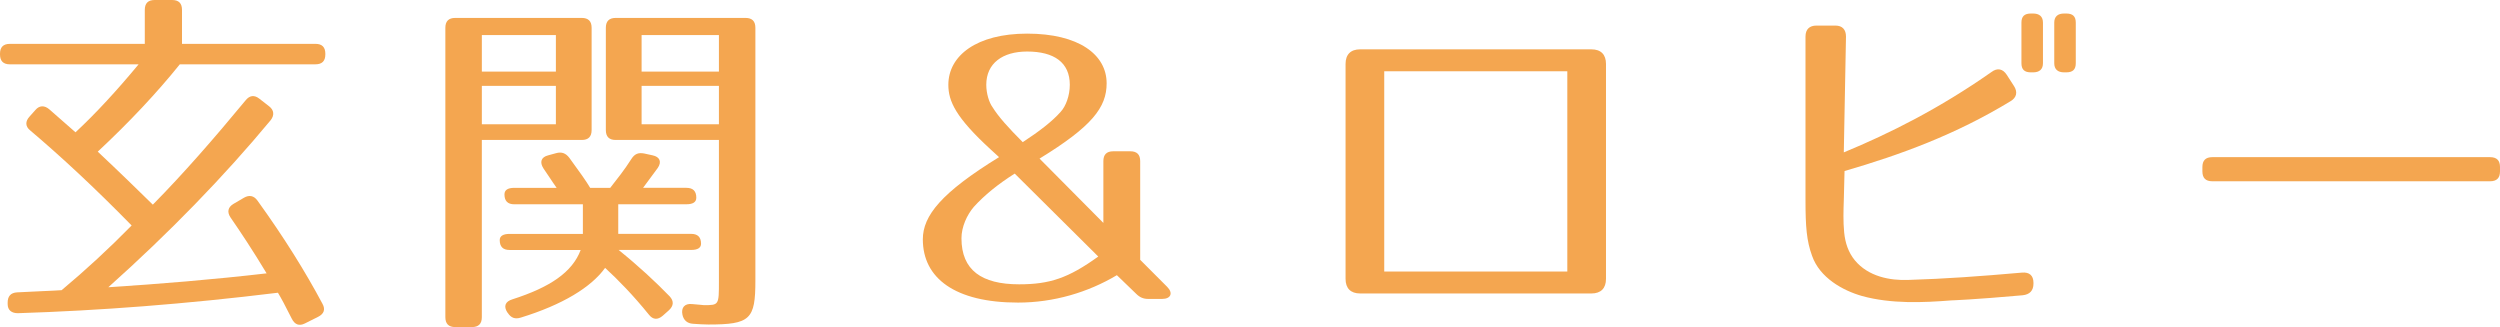 <?xml version="1.0" encoding="utf-8"?>
<!-- Generator: Adobe Illustrator 16.0.0, SVG Export Plug-In . SVG Version: 6.00 Build 0)  -->
<!DOCTYPE svg PUBLIC "-//W3C//DTD SVG 1.1//EN" "http://www.w3.org/Graphics/SVG/1.1/DTD/svg11.dtd">
<svg version="1.1" id="レイヤー_1" xmlns="http://www.w3.org/2000/svg" xmlns:xlink="http://www.w3.org/1999/xlink" x="0px"
	 y="0px" width="159.917px" height="20.922px" viewBox="0 0 159.917 20.922" enable-background="new 0 0 159.917 20.922"
	 xml:space="preserve">
<g>
	<g>
		<path fill="#F4A650" d="M20.811,3.437v0.046c0,0.421-0.21,0.631-0.63,0.631h-8.679c-1.446,1.8-3.219,3.693-5.249,5.587
			c1.446,1.356,2.613,2.501,3.523,3.39c1.959-1.987,3.896-4.208,5.926-6.662c0.257-0.328,0.56-0.374,0.887-0.117l0.63,0.491
			c0.303,0.234,0.35,0.561,0.093,0.888c-2.986,3.6-6.486,7.2-10.382,10.683c3.267-0.21,6.696-0.491,10.125-0.888
			c-0.886-1.473-1.68-2.665-2.31-3.577c-0.233-0.351-0.164-0.655,0.187-0.865l0.677-0.397c0.327-0.188,0.63-0.141,0.863,0.187
			c1.703,2.361,3.056,4.535,4.153,6.593c0.21,0.373,0.093,0.654-0.28,0.842l-0.84,0.42c-0.373,0.188-0.653,0.07-0.84-0.304
			c-0.396-0.795-0.7-1.356-0.886-1.66C11.875,19.45,6.346,19.87,1.143,20.034c-0.396,0-0.653-0.188-0.653-0.584v-0.094
			c0-0.397,0.187-0.631,0.606-0.655c1.236-0.07,2.17-0.093,2.846-0.14c1.54-1.286,3.033-2.665,4.479-4.138
			c-2.356-2.408-4.526-4.418-6.486-6.078C1.61,8.088,1.61,7.761,1.89,7.457l0.374-0.42C2.52,6.732,2.847,6.732,3.15,6.99l1.68,1.473
			c1.307-1.216,2.66-2.688,4.036-4.348H0.63C0.21,4.114,0,3.904,0,3.483V3.437c0-0.421,0.21-0.631,0.63-0.631h8.632V0.631
			C9.262,0.21,9.472,0,9.892,0h1.12c0.42,0,0.63,0.21,0.63,0.631v2.174h8.539C20.601,2.805,20.811,3.016,20.811,3.437z"/>
		<path fill="#F4A650" d="M37.214,8.953h-6.393v11.338c0,0.42-0.21,0.631-0.63,0.631h-1.073c-0.42,0-0.63-0.211-0.63-0.631V1.777
			c0-0.421,0.21-0.631,0.63-0.631h8.096c0.42,0,0.63,0.21,0.63,0.631v6.545C37.844,8.743,37.634,8.953,37.214,8.953z M35.558,2.244
			h-4.736v2.338h4.736V2.244z M35.558,5.494h-4.736v2.455h4.736V5.494z M36.421,10.099c0.653,0.888,1.097,1.52,1.33,1.917h1.283
			c0.42-0.538,0.91-1.146,1.353-1.847c0.21-0.328,0.443-0.421,0.816-0.351l0.537,0.117c0.467,0.094,0.607,0.421,0.327,0.818
			l-0.933,1.262h2.776c0.42,0,0.63,0.21,0.63,0.631c0,0.28-0.21,0.42-0.63,0.42h-4.363v1.894h4.666c0.42,0,0.63,0.21,0.63,0.631
			c0,0.257-0.21,0.397-0.63,0.397h-4.643c1.306,1.052,2.379,2.057,3.266,2.969c0.28,0.304,0.257,0.607-0.047,0.888l-0.396,0.352
			c-0.327,0.28-0.63,0.257-0.886-0.07c-1.003-1.239-1.96-2.221-2.8-2.992c-0.887,1.239-2.73,2.361-5.39,3.179
			c-0.373,0.117-0.63,0.023-0.84-0.304l-0.023-0.023c-0.256-0.397-0.14-0.701,0.327-0.842c2.403-0.771,3.826-1.729,4.363-3.155
			h-4.549c-0.42,0-0.63-0.21-0.63-0.631c0-0.257,0.21-0.397,0.63-0.397h4.689v-1.894h-4.386c-0.42,0-0.63-0.21-0.63-0.631
			c0-0.281,0.21-0.421,0.63-0.421h2.707c-0.35-0.491-0.606-0.912-0.84-1.239c-0.257-0.397-0.164-0.725,0.303-0.842l0.513-0.14
			C35.931,9.701,36.188,9.795,36.421,10.099z M45.31,20.758c-0.303,0-0.606-0.023-0.98-0.047c-0.373-0.023-0.606-0.233-0.677-0.584
			c-0.093-0.444,0.14-0.725,0.607-0.678c0.373,0.023,0.676,0.07,0.77,0.07c0.957,0,0.957,0,0.957-1.52V8.953h-6.603
			c-0.42,0-0.63-0.21-0.63-0.631V1.777c0-0.421,0.21-0.631,0.63-0.631h8.306c0.42,0,0.63,0.21,0.63,0.631v16.176
			C48.32,20.431,47.993,20.758,45.31,20.758z M45.987,2.244h-4.946v2.338h4.946V2.244z M45.987,5.494h-4.946v2.455h4.946V5.494z"/>
		<path fill="#F4A650" d="M60.663,5.423c0-1.87,1.82-3.272,5.039-3.272c3.29,0,5.086,1.332,5.086,3.179
			c0,1.542-0.933,2.758-4.292,4.815l4.083,4.114v-3.951c0-0.421,0.209-0.631,0.63-0.631h1.097c0.42,0,0.629,0.21,0.629,0.631v6.312
			l1.727,1.73c0.396,0.397,0.234,0.771-0.326,0.771h-0.887c-0.303,0-0.536-0.093-0.77-0.327l-1.236-1.192
			c-1.844,1.099-4.037,1.753-6.322,1.753c-4.037,0-6.09-1.566-6.09-4.044c0-1.52,1.189-2.992,4.876-5.26L63.37,9.561
			C61.129,7.504,60.663,6.475,60.663,5.423z M62.295,13.231c-0.443,0.515-0.793,1.286-0.793,2.011c0,2.034,1.283,2.945,3.687,2.945
			c1.96,0,3.149-0.397,5.063-1.777l-5.344-5.306C63.836,11.782,62.973,12.483,62.295,13.231z M63.089,5.423
			c0,0.561,0.187,1.146,0.396,1.426c0.373,0.608,1.026,1.333,1.937,2.244c1.073-0.701,1.89-1.332,2.426-1.94
			c0.327-0.351,0.584-1.029,0.584-1.73c0-1.426-1.004-2.127-2.73-2.127C64.139,3.296,63.089,4.044,63.089,5.423z"/>
		<path fill="#F4A650" d="M87.004,3.156h14.792c0.606,0,0.934,0.327,0.934,0.935v13.746c0,0.607-0.327,0.935-0.934,0.935H87.004
			c-0.605,0-0.933-0.328-0.933-0.935V4.091C86.072,3.483,86.399,3.156,87.004,3.156z M88.545,4.559v12.81h11.711V4.559H88.545z"/>
		<path fill="#F4A650" d="M129.375,18.888c-3.127,0.28-4.55,0.327-4.55,0.327c-1.796,0.141-3.85,0.234-5.716-0.28
			c-1.236-0.351-2.707-1.169-3.197-2.571c-0.35-0.958-0.42-1.87-0.42-3.553V2.338c0-0.468,0.258-0.702,0.701-0.702h1.213
			c0.443,0,0.676,0.257,0.676,0.702l-0.14,7.41c2.94-1.215,6.112-2.805,9.449-5.143c0.373-0.28,0.724-0.21,0.979,0.188l0.467,0.725
			c0.233,0.374,0.164,0.725-0.233,0.958c-3.499,2.127-6.999,3.413-10.615,4.465l-0.047,1.87c-0.022,0.631-0.046,1.355,0.023,2.057
			c0.07,0.701,0.28,1.286,0.677,1.776c0.863,1.052,2.264,1.309,3.43,1.262c2.333-0.07,4.596-0.233,7.256-0.467
			c0.49-0.047,0.746,0.187,0.746,0.654v0.047C130.075,18.584,129.842,18.841,129.375,18.888z M130.051,4.628h-0.14
			c-0.42,0-0.606-0.187-0.606-0.584V1.449c0-0.397,0.187-0.584,0.606-0.584h0.14c0.396,0,0.631,0.188,0.631,0.584v2.595
			C130.682,4.441,130.448,4.628,130.051,4.628z M132.174,4.628h-0.14c-0.396,0-0.63-0.187-0.63-0.584V1.449
			c0-0.397,0.233-0.584,0.63-0.584h0.14c0.42,0,0.607,0.188,0.607,0.584v2.595C132.782,4.441,132.594,4.628,132.174,4.628z"/>
		<path fill="#F4A650" d="M159.287,11.595h-17.778c-0.42,0-0.629-0.21-0.629-0.631v-0.28c0-0.421,0.209-0.631,0.629-0.631h17.778
			c0.42,0,0.63,0.21,0.63,0.631v0.28C159.917,11.384,159.707,11.595,159.287,11.595z"/>
	</g>
</g>
<g>
</g>
<g>
</g>
<g>
</g>
<g>
</g>
<g>
</g>
<g>
</g>
<g>
</g>
<g>
</g>
<g>
</g>
<g>
</g>
<g>
</g>
<g>
</g>
<g>
</g>
<g>
</g>
<g>
</g>
</svg>
